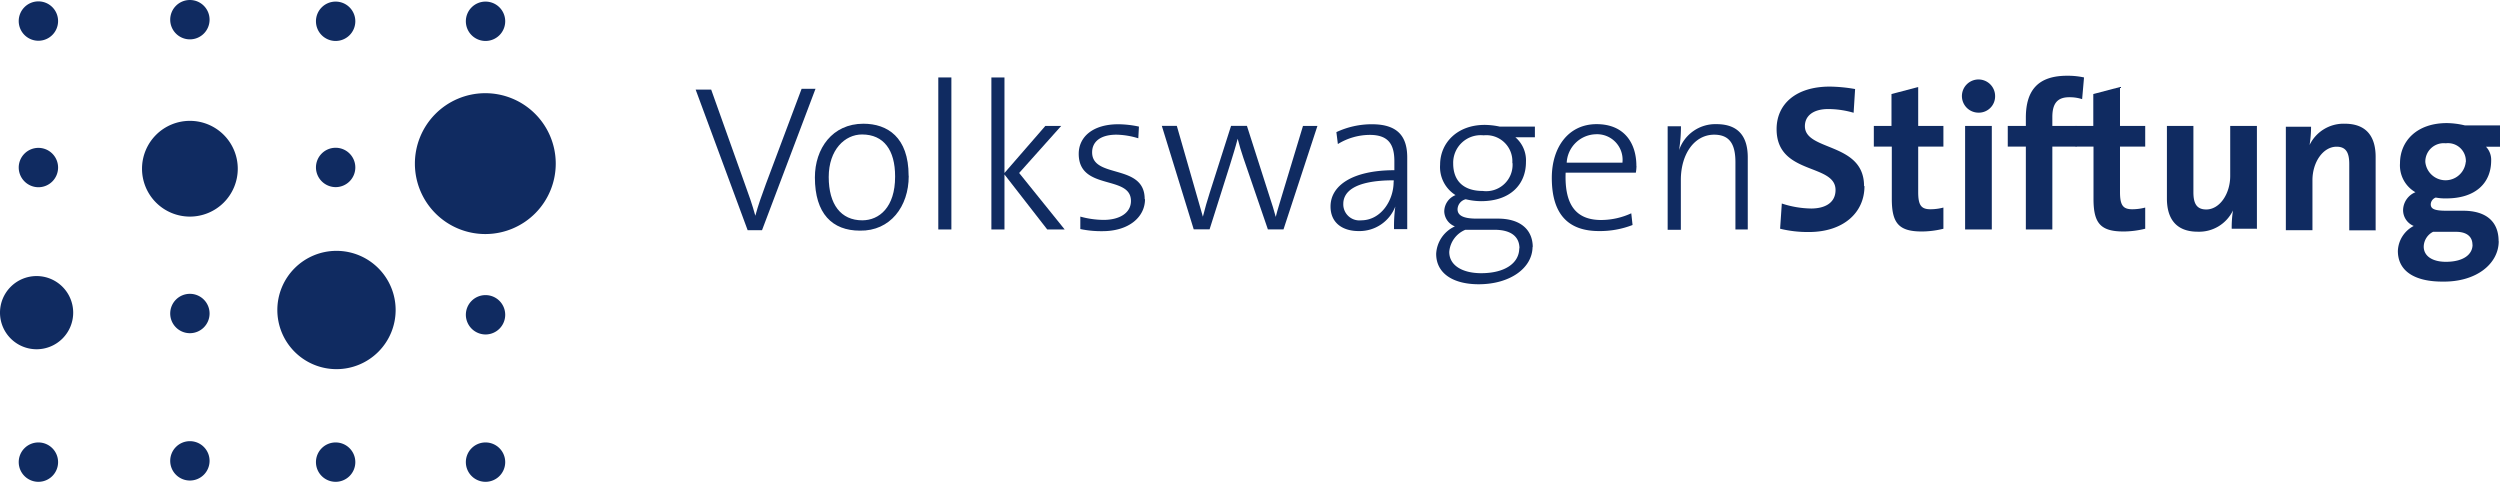 <?xml version="1.0" encoding="UTF-8"?>
<svg xmlns="http://www.w3.org/2000/svg" id="Ebene_1" data-name="Ebene 1" viewBox="0 0 235 45.29">
  <title>logo</title>
  <path d="M76.66,8.35H75.35L72,17.28c-0.37,1-.73,2-1,3h0c-0.27-1-.65-2.08-0.94-2.86l-3.21-9H65.39l4.89,13.22h1.35l5-13.22" style="fill:#102b61"></path>
  <path d="M84.14,16.62c0,2.86-1.49,4.09-3.09,4.09-2,0-3.15-1.49-3.15-4.07s1.53-4,3.13-4c2.06,0,3.11,1.49,3.11,3.93m1.27-.06c0-3.62-2-4.88-4.25-4.88-2.92,0-4.56,2.33-4.56,5.05,0,3.41,1.64,5,4.23,5C83.69,21.73,85.42,19.4,85.42,16.56Z" style="fill:#102b61;fill-rule:evenodd"></path>
  <rect x="88.2" y="7.28" width="1.23" height="14.29" style="fill:#102b61"></rect>
  <polyline points="100.08 21.57 95.8 16.26 99.75 11.84 98.26 11.84 94.42 16.26 94.42 7.28 93.19 7.28 93.19 21.57 94.42 21.57 94.42 16.4 98.44 21.57 100.08 21.57" style="fill:#102b61"></polyline>
  <path d="M107.6,18.71c0-3.37-4.94-1.88-4.94-4.39,0-1,.78-1.66,2.29-1.66A7.33,7.33,0,0,1,107,13l0.06-1.1a9.54,9.54,0,0,0-1.94-.22c-2.41,0-3.72,1.2-3.72,2.78,0,3.51,4.91,1.94,4.91,4.43,0,1.12-1.06,1.78-2.57,1.78a8.43,8.43,0,0,1-2.19-.31l0,1.17a9.48,9.48,0,0,0,2.08.2c2.51,0,4-1.35,4-3" style="fill:#102b61"></path>
  <path d="M123.81,11.84h-1.33l-1.9,6.28c-0.29,1-.49,1.57-0.66,2.27h0c-0.16-.57-0.29-1.06-0.71-2.31l-2-6.25h-1.49l-2,6.27c-0.24.74-.47,1.55-0.65,2.27h0c-0.16-.59-0.41-1.41-0.65-2.27l-1.8-6.27h-1.41l3,9.73h1.49l1.92-6.07c0.25-.82.51-1.63,0.72-2.45h0c0.16,0.61.33,1.2,0.53,1.78l2.31,6.74h1.47l3.19-9.73" style="fill:#102b61"></path>
  <path d="M131,17.09c0,1.78-1.21,3.62-3.05,3.62a1.51,1.51,0,0,1-1.68-1.55c0-1,.84-2.21,4.74-2.21v0.14m1.27,4.48c0-.88,0-2,0-3V14.81c0-1.8-.72-3.13-3.31-3.13a7.84,7.84,0,0,0-3.35.74l0.14,1.12a5.76,5.76,0,0,1,3-.86c1.74,0,2.31.88,2.31,2.47V16c-3.92,0-6,1.43-6,3.41,0,1.55,1.14,2.31,2.64,2.31a3.61,3.61,0,0,0,3.45-2.31l0,0a13.66,13.66,0,0,0-.12,2.13h1.25Z" style="fill:#102b61;fill-rule:evenodd"></path>
  <path d="M142.81,23.33c0,1.39-1.33,2.35-3.58,2.35-1.7,0-3-.69-3-2a2.46,2.46,0,0,1,1.51-2.08h2.74c1.57,0,2.35.65,2.35,1.76m-0.65-8a2.48,2.48,0,0,1-2.8,2.59c-1.76,0-2.78-.9-2.78-2.59a2.59,2.59,0,0,1,2.86-2.64A2.45,2.45,0,0,1,142.16,15.29Zm1.9,7.89c0-1.66-1.16-2.7-3.27-2.7h-2c-1.21,0-1.8-.27-1.8-0.88a1,1,0,0,1,.77-0.94,6.27,6.27,0,0,0,1.43.18c2.82,0,4.23-1.63,4.23-3.68a2.85,2.85,0,0,0-1-2.33h1.84v-1h-3.31a6.91,6.91,0,0,0-1.41-.16c-2.6,0-4.19,1.71-4.19,3.74a3.11,3.11,0,0,0,1.45,2.86,1.67,1.67,0,0,0-1.06,1.53,1.56,1.56,0,0,0,1,1.41A3,3,0,0,0,135,23.86c0,1.84,1.59,2.86,4,2.86C141.92,26.72,144.06,25.21,144.06,23.18Z" style="fill:#102b61;fill-rule:evenodd"></path>
  <path d="M152.52,15.29h-5.25A2.82,2.82,0,0,1,150,12.62a2.4,2.4,0,0,1,2.51,2.66m1.31,0.31c0-2.09-1.1-3.92-3.74-3.92s-4.21,2.16-4.21,5.05c0,3.43,1.55,5,4.44,5a8.49,8.49,0,0,0,3.15-.57l-0.12-1.1a6.82,6.82,0,0,1-2.82.63c-2.27,0-3.47-1.29-3.35-4.45h6.6A4.37,4.37,0,0,0,153.83,15.6Z" style="fill:#102b61;fill-rule:evenodd"></path>
  <path d="M164.29,21.57V14.8c0-1.74-.69-3.13-2.94-3.13a3.6,3.6,0,0,0-3.52,2.45l0,0a13.91,13.91,0,0,0,.18-2.25h-1.25v9.73h1.24V16.91c0-2.45,1.29-4.25,3.13-4.25,1.53,0,2,1,2,2.59v6.32h1.23" style="fill:#102b61"></path>
  <path d="M175.22,17.48c0-4.13-5.56-3.25-5.56-5.62,0-.94.74-1.61,2.21-1.61a8.66,8.66,0,0,1,2.37.35l0.14-2.23A14.62,14.62,0,0,0,172,8.14c-3.17,0-5,1.63-5,4,0,4.35,5.54,3.19,5.54,5.72,0,1.21-1,1.74-2.29,1.74a9.14,9.14,0,0,1-2.76-.47l-0.16,2.37a10.9,10.9,0,0,0,2.7.31c3.25,0,5.23-1.82,5.23-4.31" style="fill:#102b61"></path>
  <path d="M182.68,21.51v-2a4.78,4.78,0,0,1-1.21.16c-0.86,0-1.16-.35-1.16-1.61V13.78h2.37V11.84h-2.37V8.18l-2.51.66v3h-1.66v1.94h1.69v4.93c0,2.27.66,3.05,2.82,3.05a8.6,8.6,0,0,0,2-.25" style="fill:#102b61"></path>
  <path d="M184.72,21.57h2.51V11.84h-2.51v9.73Zm2.82-12.51A1.56,1.56,0,1,0,186,10.59,1.53,1.53,0,0,0,187.54,9.06Z" style="fill:#102b61;fill-rule:evenodd"></path>
  <path d="M195.9,7.28a7.19,7.19,0,0,0-1.59-.16c-2.66,0-3.88,1.29-3.88,3.94v0.78h-1.7v1.94h1.7v7.79h2.49V13.78h2.27V11.84h-2.27V11c0-1.29.49-1.86,1.59-1.86a3.79,3.79,0,0,1,1.21.18l0.18-2.06" style="fill:#102b61"></path>
  <path d="M201.65,21.51v-2a4.79,4.79,0,0,1-1.21.16c-0.86,0-1.16-.35-1.16-1.61V13.78h2.37V11.84h-2.37V8.18l-2.51.66v3h-1.66v1.94h1.68v4.93c0,2.27.66,3.05,2.82,3.05a8.6,8.6,0,0,0,2-.25" style="fill:#102b61"></path>
  <path d="M212.15,21.57V11.84h-2.51v4.7c0,1.7-1,3.15-2.25,3.15-0.94,0-1.21-.61-1.21-1.63V11.84h-2.49v6.83c0,1.7.71,3.11,2.9,3.11a3.53,3.53,0,0,0,3.31-2l0,0a10.62,10.62,0,0,0-.12,1.72h2.35" style="fill:#102b61"></path>
  <path d="M223.31,21.57V14.74c0-1.7-.7-3.11-2.9-3.11a3.55,3.55,0,0,0-3.31,2l0,0a10.87,10.87,0,0,0,.14-1.72h-2.37v9.73h2.5v-4.7c0-1.7,1-3.15,2.27-3.15,0.92,0,1.19.61,1.19,1.63v6.23h2.49" style="fill:#102b61"></path>
  <path d="M232.42,23c0,0.92-.86,1.61-2.51,1.61-1.25,0-2.08-.53-2.08-1.43a1.6,1.6,0,0,1,.88-1.39h2.15c1.08,0,1.55.51,1.55,1.21m-0.63-7.77a1.91,1.91,0,0,1-3.8,0,1.73,1.73,0,0,1,1.92-1.76A1.68,1.68,0,0,1,231.79,15.23Zm3.09,7.44c0-1.88-1.22-2.86-3.33-2.86H230c-1.14,0-1.51-.16-1.51-0.61a0.71,0.71,0,0,1,.47-0.63,4.78,4.78,0,0,0,1,.08c2.7,0,4.21-1.41,4.21-3.57a1.77,1.77,0,0,0-.49-1.29H235v-2h-3.29a7.69,7.69,0,0,0-1.7-.22c-2.86,0-4.41,1.72-4.41,3.78a2.91,2.91,0,0,0,1.45,2.72,1.85,1.85,0,0,0-1.16,1.68,1.61,1.61,0,0,0,1,1.49,2.76,2.76,0,0,0-1.49,2.35c0,1.9,1.59,2.88,4.17,2.88C232.79,26.53,234.88,24.78,234.88,22.67Z" style="fill:#102b61;fill-rule:evenodd"></path>
  <path d="M0,29.39a3.44,3.44,0,1,1,3.44,3.44A3.44,3.44,0,0,1,0,29.39" style="fill:#102b61"></path>
  <path d="M1.76,2A1.85,1.85,0,1,1,3.61,3.83,1.85,1.85,0,0,1,1.76,2" style="fill:#102b61"></path>
  <path d="M1.76,15.74A1.85,1.85,0,1,1,3.61,17.6a1.86,1.86,0,0,1-1.85-1.85" style="fill:#102b61"></path>
  <path d="M16,1.85a1.85,1.85,0,1,1,1.85,1.85A1.85,1.85,0,0,1,16,1.85" style="fill:#102b61"></path>
  <path d="M29.7,2a1.85,1.85,0,1,1,1.85,1.85A1.85,1.85,0,0,1,29.7,2" style="fill:#102b61"></path>
  <path d="M29.7,15.74a1.85,1.85,0,1,1,1.85,1.85,1.86,1.86,0,0,1-1.85-1.85" style="fill:#102b61"></path>
  <path d="M29.7,43.44a1.85,1.85,0,1,1,1.85,1.85,1.85,1.85,0,0,1-1.85-1.85" style="fill:#102b61"></path>
  <path d="M43.79,2a1.85,1.85,0,1,1,1.85,1.85A1.85,1.85,0,0,1,43.79,2" style="fill:#102b61"></path>
  <path d="M43.79,29.59a1.85,1.85,0,1,1,1.85,1.85,1.86,1.86,0,0,1-1.85-1.85" style="fill:#102b61"></path>
  <path d="M43.79,43.44a1.85,1.85,0,1,1,1.85,1.85,1.85,1.85,0,0,1-1.85-1.85" style="fill:#102b61"></path>
  <path d="M13.35,15.86a4.5,4.5,0,1,1,4.5,4.5,4.5,4.5,0,0,1-4.5-4.5" style="fill:#102b61"></path>
  <path d="M26.07,29.14a5.56,5.56,0,1,1,5.56,5.56,5.56,5.56,0,0,1-5.56-5.56" style="fill:#102b61"></path>
  <path d="M39,15.42A6.62,6.62,0,1,1,45.67,22,6.62,6.62,0,0,1,39,15.42" style="fill:#102b61"></path>
  <path d="M16,43.32a1.85,1.85,0,1,1,1.85,1.85A1.85,1.85,0,0,1,16,43.32" style="fill:#102b61"></path>
  <path d="M16,29.47a1.85,1.85,0,1,1,1.85,1.85A1.85,1.85,0,0,1,16,29.47" style="fill:#102b61"></path>
  <path d="M1.76,43.44a1.85,1.85,0,1,1,1.85,1.85,1.85,1.85,0,0,1-1.85-1.85" style="fill:#102b61"></path>
</svg>
